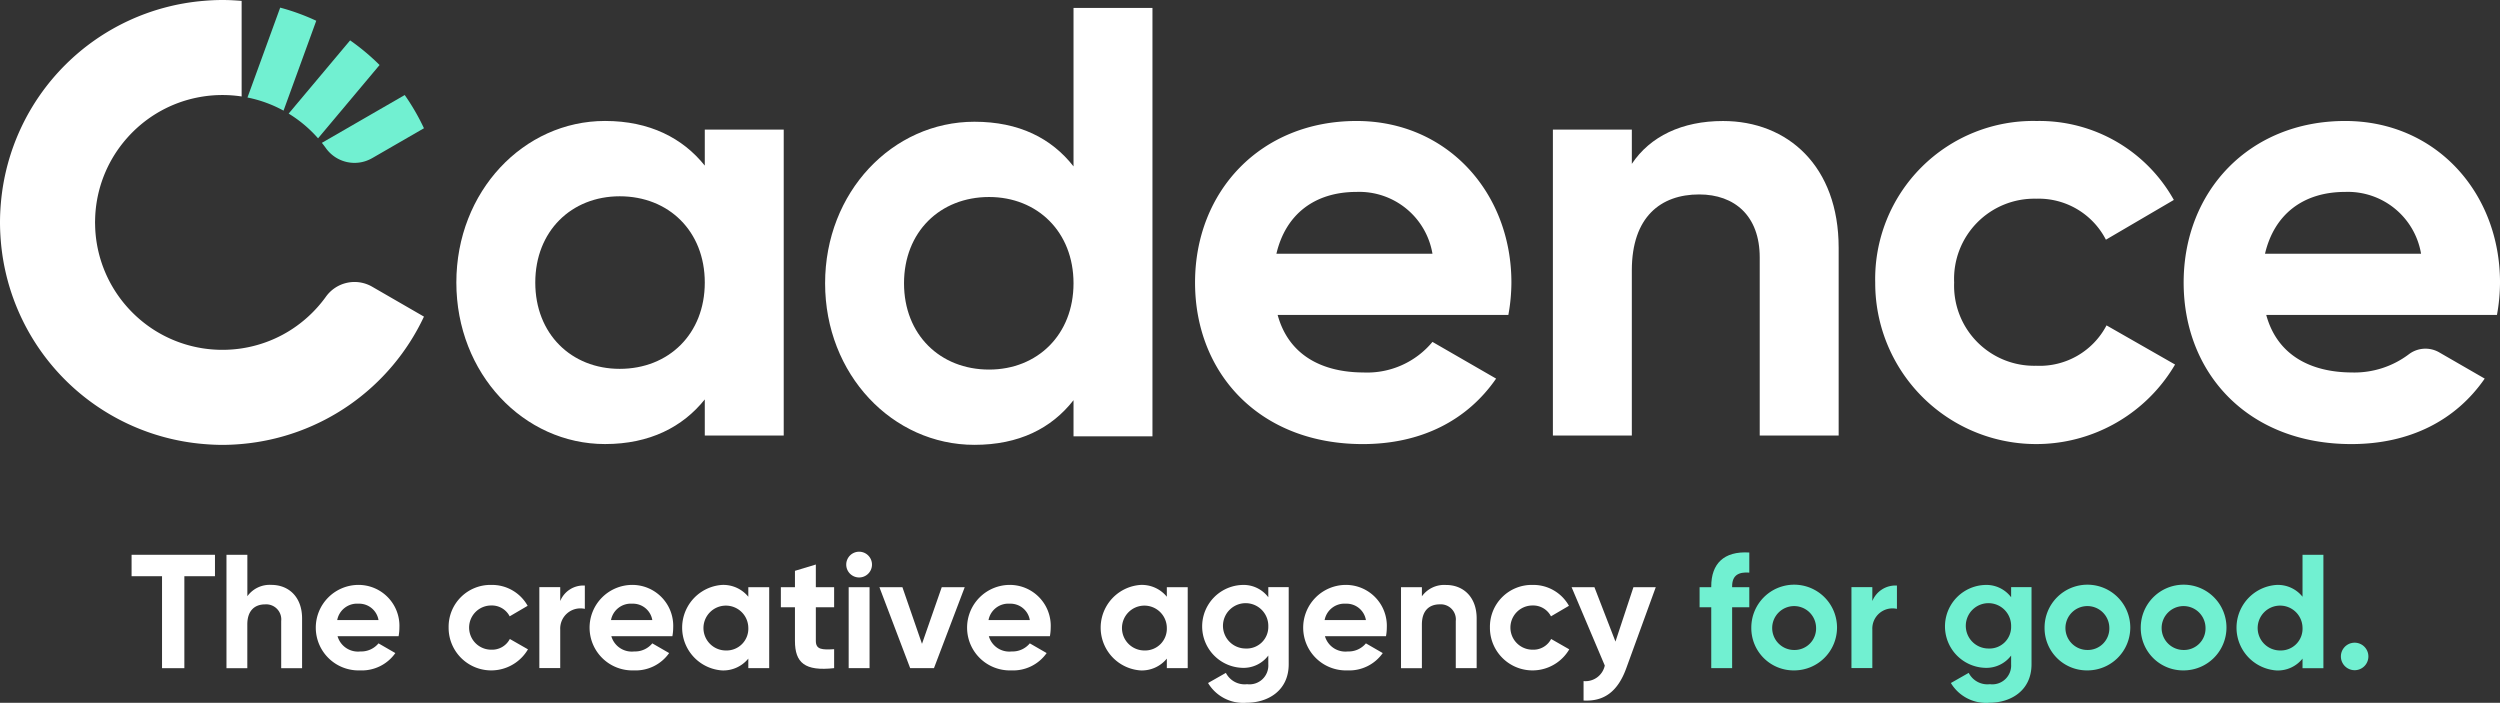<svg xmlns="http://www.w3.org/2000/svg" width="280" height="78.711" viewBox="0 0 280 78.711">
  <rect x="0" y="0" width="280" height="78.711" fill="#333333" stroke="none"/>
  <g id="Cadence_Logo_With_Tagline_Reverse_White_RGB" transform="translate(0 -5)">
    <path id="type_CompoundPathItem_" data-name="type &lt;CompoundPathItem&gt;" d="M191.557,45.8V80.065h-8.841V76.021c-2.467,3.084-6.168,5-11.171,5-9.115,0-16.654-7.881-16.654-18.094s7.539-18.093,16.654-18.093c5,0,8.7,1.919,11.171,5V45.8Zm-8.841,17.134c0-5.757-4.044-9.663-9.527-9.663-5.414,0-9.458,3.906-9.458,9.663s4.044,9.664,9.458,9.664c5.483,0,9.527-3.906,9.527-9.664" transform="translate(-103.78 -26.287)" fill="#fff"/>
    <path id="type_CompoundPathItem_2" data-name="type &lt;CompoundPathItem&gt;" d="M312.669,7.6V55.578h-8.841V51.534c-2.467,3.153-6.1,5-11.1,5-9.184,0-16.723-7.881-16.723-18.094s7.539-18.093,16.723-18.093c5,0,8.635,1.85,11.1,5V7.6Zm-8.841,30.84c0-5.757-4.044-9.663-9.458-9.663-5.483,0-9.526,3.906-9.526,9.663s4.043,9.664,9.526,9.664c5.414,0,9.458-3.906,9.458-9.664" transform="translate(-183.594 -1.712)" fill="#fff"/>
    <path id="type_CompoundPathItem_3" data-name="type &lt;CompoundPathItem&gt;" d="M416.43,73.006a9.5,9.5,0,0,0,7.676-3.427l7.128,4.112c-3.221,4.66-8.361,7.333-14.94,7.333-11.514,0-18.779-7.881-18.779-18.094s7.333-18.093,18.093-18.093c10.143,0,17.339,8.019,17.339,18.093a20.429,20.429,0,0,1-.342,3.632H406.767c1.234,4.523,5,6.442,9.663,6.442m7.676-13.3a8.315,8.315,0,0,0-8.5-6.922c-4.729,0-7.95,2.536-8.978,6.922Z" transform="translate(-263.67 -26.287)" fill="#fff"/>
    <path id="type_PathItem_" data-name="type &lt;PathItem&gt;" d="M547.03,59.025v21.04h-8.841V60.121c0-4.661-2.81-7.059-6.785-7.059-4.318,0-7.539,2.536-7.539,8.5v18.5h-8.841V45.8h8.841v3.838c2.056-3.084,5.62-4.8,10.211-4.8,7.265,0,12.953,5.071,12.953,14.187" transform="translate(-341.1 -26.285)" fill="#fff"/>
    <path id="type_PathItem_2" data-name="type &lt;PathItem&gt;" d="M621.323,62.931a17.7,17.7,0,0,1,18.094-18.093,17.247,17.247,0,0,1,15.352,8.841l-7.608,4.455a8.472,8.472,0,0,0-7.813-4.592,8.985,8.985,0,0,0-9.184,9.389,8.967,8.967,0,0,0,9.184,9.321,8.451,8.451,0,0,0,7.882-4.523l7.676,4.386a18.03,18.03,0,0,1-33.582-9.184" transform="translate(-411.299 -26.287)" fill="#fff"/>
    <path id="type_CompoundPathItem_4" data-name="type &lt;CompoundPathItem&gt;" d="M741.136,73.006a10.125,10.125,0,0,0,6.289-2.027,3.079,3.079,0,0,1,3.434-.219l5.081,2.931c-3.221,4.66-8.361,7.333-14.941,7.333-11.514,0-18.778-7.881-18.778-18.094s7.333-18.093,18.094-18.093c10.143,0,17.339,8.019,17.339,18.093a20.429,20.429,0,0,1-.343,3.632H731.472c1.234,4.523,5,6.442,9.664,6.442m7.676-13.3a8.314,8.314,0,0,0-8.5-6.922c-4.729,0-7.95,2.536-8.978,6.922Z" transform="translate(-477.653 -26.287)" fill="#fff"/>
    <path id="logoMark_PathItem_" data-name="logoMark &lt;PathItem&gt;" d="M46.662,37.1a3.942,3.942,0,0,0-5.171,1.147q-.212.295-.44.578-.208.259-.427.508a14.336,14.336,0,0,1-3.29,2.768q-.284.173-.576.333a14.176,14.176,0,0,1-4.041,1.47c-.217.043-.435.082-.655.116a14.4,14.4,0,0,1-4.3,0c-.22-.033-.438-.073-.655-.116a14.166,14.166,0,0,1-4.04-1.47q-.292-.16-.576-.332A14.332,14.332,0,0,1,19.2,39.333q-.219-.249-.427-.508A14.246,14.246,0,0,1,16.622,35.1q-.121-.309-.227-.624a14.229,14.229,0,0,1-.742-4.235c0-.111-.008-.22-.008-.331s.006-.221.008-.332a14.227,14.227,0,0,1,.742-4.235q.107-.316.227-.624A14.259,14.259,0,0,1,18.774,21q.208-.259.427-.508a14.334,14.334,0,0,1,3.29-2.768q.283-.173.576-.333a14.177,14.177,0,0,1,4.041-1.47c.217-.043.435-.082.655-.116a14.386,14.386,0,0,1,4.3,0V5.1c-.709-.061-1.425-.1-2.15-.1s-1.441.038-2.15.1A24.854,24.854,0,0,0,5.1,27.721c-.063.723-.1,1.453-.1,2.192s.039,1.469.1,2.192A24.858,24.858,0,0,0,27.763,54.727c.709.061,1.425.1,2.15.1s1.441-.038,2.15-.1a24.959,24.959,0,0,0,20.42-14.266Z" transform="translate(-5)" fill="#fff"/>
    <path id="logoMark_PathItem_2" data-name="logoMark &lt;PathItem&gt;" d="M115.913,43.17l5.821-3.361a24.89,24.89,0,0,0-2.154-3.721L110.3,41.444q.227.283.439.578a3.942,3.942,0,0,0,5.171,1.147" transform="translate(-74.251 -20.445)" fill="#71f0d1"/>
    <path id="logoMark_PathItem_3" data-name="logoMark &lt;PathItem&gt;" d="M102.735,29.177l6.889-8.21a25.021,25.021,0,0,0-3.3-2.76l-6.883,8.2a14.332,14.332,0,0,1,3.291,2.768" transform="translate(-67.111 -8.685)" fill="#71f0d1"/>
    <path id="logoMark_PathItem_4" data-name="logoMark &lt;PathItem&gt;" d="M93.664,8.964a24.7,24.7,0,0,0-4.04-1.471L85.96,17.56A14.177,14.177,0,0,1,90,19.031Z" transform="translate(-58.243 -1.639)" fill="#71f0d1"/>
    <path id="tagline_CompoundPathItem_" data-name="tagline &lt;CompoundPathItem&gt;" d="M57.385,189.7H53.957V200h-2.5V189.7H48.046V187.3h9.339Z" transform="translate(-33.309 -120.164)" fill="#fff"/>
    <path id="tagline_CompoundPathItem_2" data-name="tagline &lt;CompoundPathItem&gt;" d="M87.556,194.428V200H85.217v-5.277a1.688,1.688,0,0,0-1.8-1.868c-1.142,0-1.995.671-1.995,2.249V200H79.088V187.3h2.339v4.642a3.082,3.082,0,0,1,2.7-1.269C86.051,190.675,87.556,192.017,87.556,194.428Z" transform="translate(-53.723 -120.165)" fill="#fff"/>
    <path id="tagline_CompoundPathItem_3" data-name="tagline &lt;CompoundPathItem&gt;" d="M113.281,204.607a2.513,2.513,0,0,0,2.031-.907l1.886,1.088a4.588,4.588,0,0,1-3.953,1.94,4.789,4.789,0,1,1-.181-9.575,4.584,4.584,0,0,1,4.588,4.787,5.4,5.4,0,0,1-.091.961h-6.836A2.38,2.38,0,0,0,113.281,204.607Zm2.031-3.518a2.2,2.2,0,0,0-2.249-1.832,2.261,2.261,0,0,0-2.376,1.832Z" transform="translate(-72.919 -126.644)" fill="#fff"/>
    <path id="tagline_CompoundPathItem_4" data-name="tagline &lt;CompoundPathItem&gt;" d="M152.294,201.939a4.682,4.682,0,0,1,4.787-4.787,4.564,4.564,0,0,1,4.062,2.339l-2.013,1.179a2.242,2.242,0,0,0-2.067-1.215,2.475,2.475,0,1,0,0,4.951,2.236,2.236,0,0,0,2.085-1.2l2.031,1.161a4.77,4.77,0,0,1-8.886-2.43Z" transform="translate(-102.047 -126.641)" fill="#fff"/>
    <path id="tagline_CompoundPathItem_5" data-name="tagline &lt;CompoundPathItem&gt;" d="M187.163,197.365v2.611a2.263,2.263,0,0,0-2.756,2.3v4.334h-2.339v-9.067h2.339v1.559A2.791,2.791,0,0,1,187.163,197.365Z" transform="translate(-121.662 -126.783)" fill="#fff"/>
    <path id="tagline_CompoundPathItem_6" data-name="tagline &lt;CompoundPathItem&gt;" d="M203.547,204.607a2.513,2.513,0,0,0,2.031-.907l1.886,1.088a4.588,4.588,0,0,1-3.953,1.94,4.789,4.789,0,1,1-.181-9.575,4.584,4.584,0,0,1,4.588,4.787,5.4,5.4,0,0,1-.091.961H200.99A2.381,2.381,0,0,0,203.547,204.607Zm2.031-3.518a2.2,2.2,0,0,0-2.249-1.832,2.261,2.261,0,0,0-2.376,1.832Z" transform="translate(-132.52 -126.644)" fill="#fff"/>
    <path id="tagline_CompoundPathItem_7" data-name="tagline &lt;CompoundPathItem&gt;" d="M238.809,197.4v9.067h-2.339V205.4a3.61,3.61,0,0,1-2.956,1.324,4.8,4.8,0,0,1,0-9.575,3.609,3.609,0,0,1,2.956,1.324V197.4Zm-2.339,4.533a2.512,2.512,0,1,0-2.521,2.557,2.438,2.438,0,0,0,2.521-2.557Z" transform="translate(-152.659 -126.637)" fill="#fff"/>
    <path id="tagline_CompoundPathItem_8" data-name="tagline &lt;CompoundPathItem&gt;" d="M265.284,195.267v3.772c0,.979.707,1,2.049.925v2.122c-3.282.363-4.388-.6-4.388-3.046v-3.772h-1.578v-2.249h1.578v-1.832l2.339-.707v2.539h2.049v2.249Z" transform="translate(-173.91 -122.254)" fill="#fff"/>
    <path id="tagline_CompoundPathItem_9" data-name="tagline &lt;CompoundPathItem&gt;" d="M282.821,187.746a1.442,1.442,0,1,1,1.433,1.433A1.442,1.442,0,0,1,282.821,187.746Zm.272,2.521h2.339v9.067h-2.339Z" transform="translate(-188.042 -119.503)" fill="#fff"/>
    <path id="tagline_CompoundPathItem_10" data-name="tagline &lt;CompoundPathItem&gt;" d="M303.29,197.895l-3.445,9.067h-2.666l-3.445-9.067h2.575l2.194,6.347,2.212-6.347Z" transform="translate(-195.24 -127.131)" fill="#fff"/>
    <path id="tagline_CompoundPathItem_11" data-name="tagline &lt;CompoundPathItem&gt;" d="M327.5,204.607a2.513,2.513,0,0,0,2.031-.907l1.886,1.088a4.588,4.588,0,0,1-3.953,1.94,4.789,4.789,0,1,1-.181-9.575,4.584,4.584,0,0,1,4.588,4.787,5.4,5.4,0,0,1-.091.961h-6.837A2.381,2.381,0,0,0,327.5,204.607Zm2.031-3.518a2.2,2.2,0,0,0-2.249-1.832,2.261,2.261,0,0,0-2.376,1.832Z" transform="translate(-214.192 -126.644)" fill="#fff"/>
    <path id="tagline_CompoundPathItem_12" data-name="tagline &lt;CompoundPathItem&gt;" d="M376.221,197.4v9.067h-2.339V205.4a3.61,3.61,0,0,1-2.956,1.324,4.8,4.8,0,0,1,0-9.575,3.609,3.609,0,0,1,2.956,1.324V197.4Zm-2.339,4.533a2.512,2.512,0,1,0-2.521,2.557,2.438,2.438,0,0,0,2.52-2.557Z" transform="translate(-243.197 -126.637)" fill="#fff"/>
    <path id="tagline_CompoundPathItem_13" data-name="tagline &lt;CompoundPathItem&gt;" d="M409.381,197.4v8.632c0,2.974-2.339,4.316-4.733,4.316a4.591,4.591,0,0,1-4.3-2.212L402.345,207a2.356,2.356,0,0,0,2.375,1.269,2.111,2.111,0,0,0,2.376-2.231v-.979a3.465,3.465,0,0,1-2.9,1.378,4.644,4.644,0,0,1,0-9.284,3.465,3.465,0,0,1,2.9,1.378V197.4Zm-2.285,4.388a2.539,2.539,0,1,0-2.539,2.484,2.42,2.42,0,0,0,2.539-2.484Z" transform="translate(-265.046 -126.639)" fill="#fff"/>
    <path id="tagline_CompoundPathItem_14" data-name="tagline &lt;CompoundPathItem&gt;" d="M437.845,204.607a2.513,2.513,0,0,0,2.031-.907l1.886,1.088a4.588,4.588,0,0,1-3.953,1.94,4.789,4.789,0,1,1-.181-9.575,4.584,4.584,0,0,1,4.588,4.787,5.4,5.4,0,0,1-.091.961h-6.836A2.381,2.381,0,0,0,437.845,204.607Zm2.031-3.518a2.2,2.2,0,0,0-2.249-1.832,2.261,2.261,0,0,0-2.376,1.832Z" transform="translate(-286.894 -126.644)" fill="#fff"/>
    <path id="tagline_CompoundPathItem_15" data-name="tagline &lt;CompoundPathItem&gt;" d="M473.463,200.907v5.567h-2.339V201.2a1.688,1.688,0,0,0-1.8-1.868c-1.142,0-1.995.671-1.995,2.249v4.9h-2.339v-9.067h2.339v1.016a3.082,3.082,0,0,1,2.7-1.269C471.958,197.154,473.463,198.5,473.463,200.907Z" transform="translate(-308.077 -126.644)" fill="#fff"/>
    <path id="tagline_CompoundPathItem_16" data-name="tagline &lt;CompoundPathItem&gt;" d="M494.181,201.939a4.682,4.682,0,0,1,4.787-4.787,4.564,4.564,0,0,1,4.062,2.339l-2.013,1.179a2.242,2.242,0,0,0-2.067-1.215,2.475,2.475,0,1,0,0,4.951,2.236,2.236,0,0,0,2.085-1.2l2.031,1.161a4.77,4.77,0,0,1-8.886-2.43Z" transform="translate(-327.308 -126.641)" fill="#fff"/>
    <path id="tagline_CompoundPathItem_17" data-name="tagline &lt;CompoundPathItem&gt;" d="M530.418,197.895l-3.3,9.067c-.943,2.611-2.484,3.754-4.787,3.627v-2.176a2.21,2.21,0,0,0,2.376-1.741l-3.717-8.777h2.557l2.357,6.093,2.013-6.093Z" transform="translate(-344.972 -127.131)" fill="#fff"/>
    <path id="tagline_CompoundPathItem_18" data-name="tagline &lt;CompoundPathItem&gt;" d="M566.639,190.321v.091h1.922v2.249h-1.922v6.818H564.3V192.66h-1.306v-2.249H564.3v-.091c0-2.5,1.378-3.971,4.262-3.79v2.249C567.347,188.689,566.639,189.088,566.639,190.321Z" transform="translate(-372.64 -119.648)" fill="#71f0d1"/>
    <path id="tagline_CompoundPathItem_19" data-name="tagline &lt;CompoundPathItem&gt;" d="M580,201.906a4.8,4.8,0,1,1,4.787,4.787A4.737,4.737,0,0,1,580,201.906Zm7.254,0a2.458,2.458,0,1,0-2.466,2.5,2.411,2.411,0,0,0,2.466-2.5Z" transform="translate(-383.853 -126.608)" fill="#71f0d1"/>
    <path id="tagline_CompoundPathItem_20" data-name="tagline &lt;CompoundPathItem&gt;" d="M617.937,197.365v2.611a2.263,2.263,0,0,0-2.756,2.3v4.334h-2.339v-9.067h2.339v1.559A2.791,2.791,0,0,1,617.937,197.365Z" transform="translate(-405.48 -126.783)" fill="#71f0d1"/>
    <path id="tagline_CompoundPathItem_21" data-name="tagline &lt;CompoundPathItem&gt;" d="M653.268,197.4v8.632c0,2.974-2.339,4.316-4.733,4.316a4.591,4.591,0,0,1-4.3-2.212L646.232,207a2.356,2.356,0,0,0,2.375,1.269,2.111,2.111,0,0,0,2.376-2.231v-.979a3.465,3.465,0,0,1-2.9,1.378,4.644,4.644,0,0,1,0-9.284,3.465,3.465,0,0,1,2.9,1.378V197.4Zm-2.285,4.388a2.539,2.539,0,1,0-2.539,2.484,2.42,2.42,0,0,0,2.539-2.484Z" transform="translate(-425.737 -126.639)" fill="#71f0d1"/>
    <path id="tagline_CompoundPathItem_22" data-name="tagline &lt;CompoundPathItem&gt;" d="M676.726,201.906a4.8,4.8,0,1,1,4.787,4.788,4.737,4.737,0,0,1-4.787-4.788Zm7.253,0a2.458,2.458,0,1,0-2.466,2.5,2.411,2.411,0,0,0,2.466-2.5Z" transform="translate(-447.734 -126.609)" fill="#71f0d1"/>
    <path id="tagline_CompoundPathItem_23" data-name="tagline &lt;CompoundPathItem&gt;" d="M708.192,201.906a4.8,4.8,0,1,1,4.787,4.787,4.737,4.737,0,0,1-4.787-4.787Zm7.253,0a2.458,2.458,0,1,0-2.466,2.5,2.411,2.411,0,0,0,2.466-2.5Z" transform="translate(-468.427 -126.608)" fill="#71f0d1"/>
    <path id="tagline_CompoundPathItem_24" data-name="tagline &lt;CompoundPathItem&gt;" d="M749.307,187.3V200h-2.339v-1.07a3.523,3.523,0,0,1-2.938,1.324,4.8,4.8,0,0,1,0-9.575A3.523,3.523,0,0,1,746.968,192v-4.7Zm-2.339,8.16a2.512,2.512,0,1,0-2.5,2.557,2.433,2.433,0,0,0,2.5-2.557Z" transform="translate(-489.086 -120.165)" fill="#71f0d1"/>
    <path id="tagline_CompoundPathItem_25" data-name="tagline &lt;CompoundPathItem&gt;" d="M773.666,217.6a1.54,1.54,0,1,1,.451,1.09A1.541,1.541,0,0,1,773.666,217.6Z" transform="translate(-511.486 -139.079)" fill="#71f0d1"/>
  </g>
</svg>
